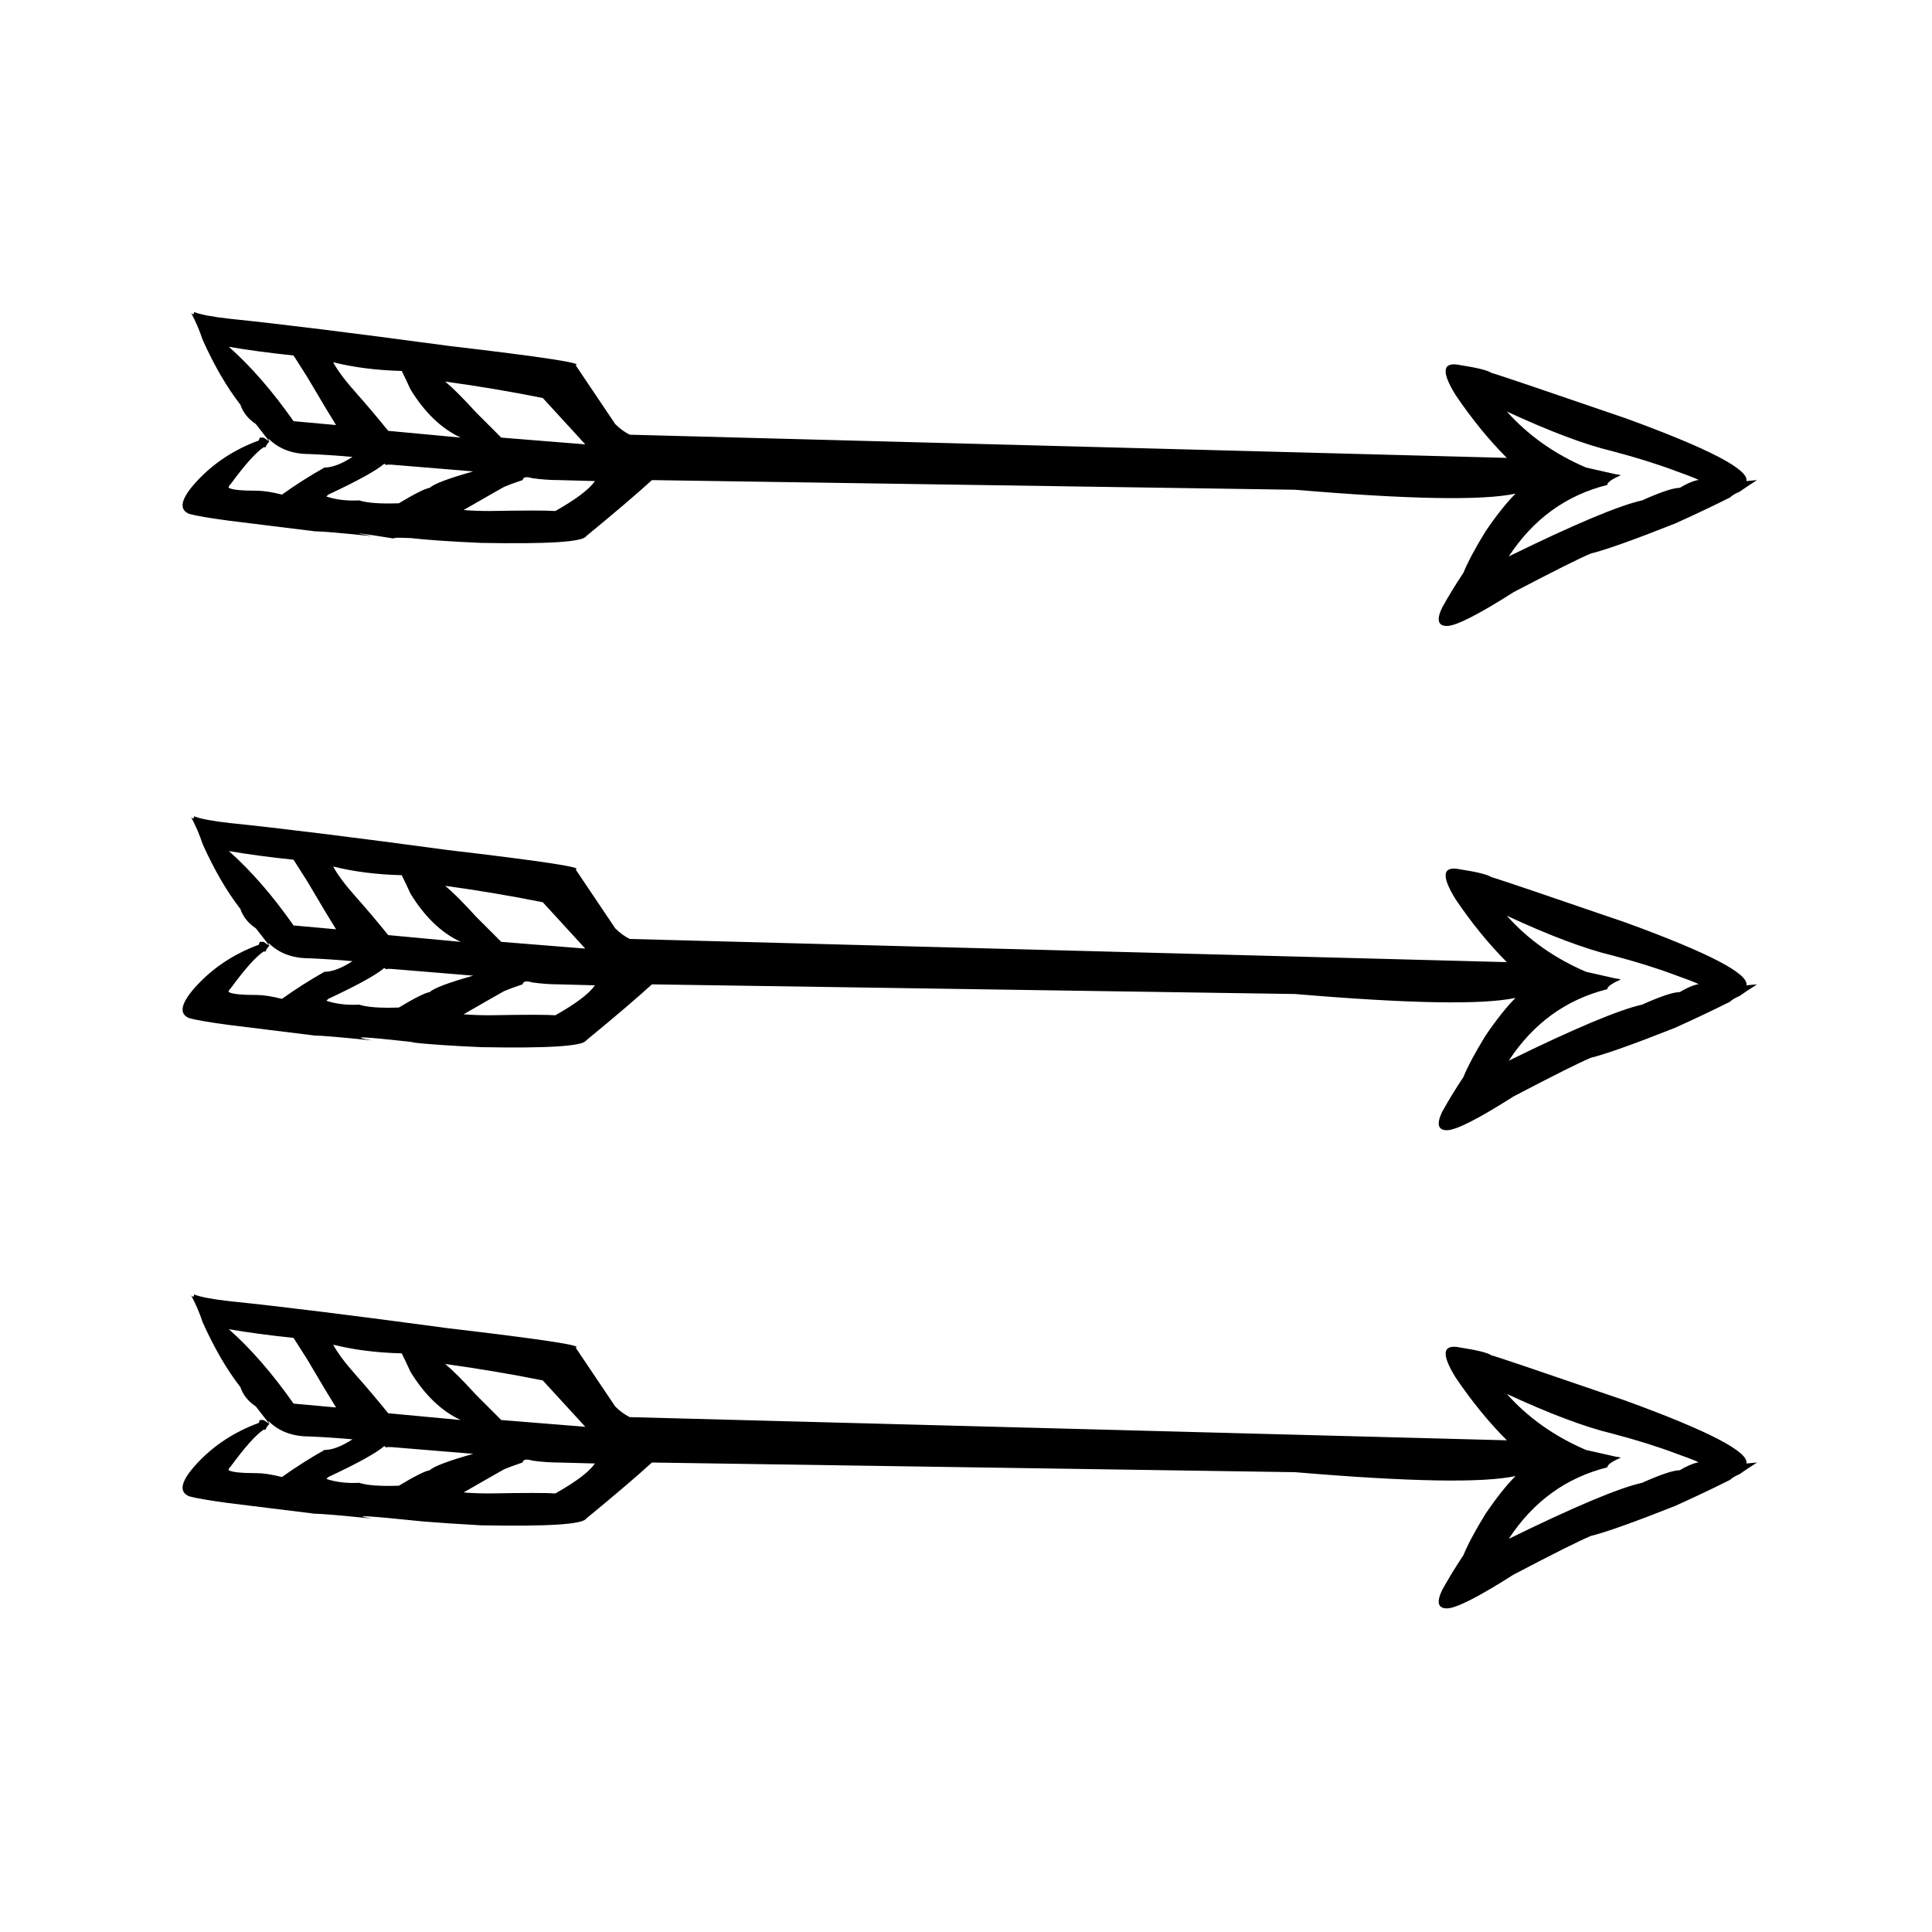 <svg xmlns="http://www.w3.org/2000/svg" preserveAspectRatio="none" viewBox="0 0 100 100"><path d="M10.044 67q.5.2 1.85.35 3.9.4 11.3 1.4 7.25.85 6.6 1l2.05 3.05q.35.35.75.55l45.4 1.2q-1.4-1.4-2.65-3.25-1.15-1.85.25-1.55 1.3.2 1.6.4.4.1 6.95 2.35 6.45 2.35 6.25 3.25l.55-.05q-.55.35-.9.6-.35.15-.5.3-1.4.7-2.85 1.35-3.15 1.25-4.35 1.55-.85.35-4 2-2.75 1.75-3.45 1.75-.7 0-.25-.95.5-.9 1.1-1.8.35-.85 1.15-2.15.85-1.25 1.55-1.95-2.55.55-11.4-.2l-33.3-.5q-1.15 1.05-3.4 2.9-.25.45-5.45.35-1.8-.1-3-.2-4.35-.45-2.65-.15-2.45-.25-2.95-.25l-4.45-.55q-1.5-.2-2.05-.35-.85-.35.4-1.7 1.3-1.4 3.2-2.1l.05-.15h.2l.3.2q-.15.15-.2.3h-.1q-.6.4-1.7 1.9-.15.15-.1.2.25.15 1.45.15.5 0 1.3.2 1.05-.75 2.2-1.4.6 0 1.45-.55-1.1-.1-2.25-.15-1.3 0-2.1-.8l.05.15-.7-.9q-.6-.4-.8-1-1.05-1.35-1.95-3.35-.25-.75-.6-1.4.15.15.15-.05m7.2 2.6q.35.65 1.2 1.6.8.9 1.65 1.95l3.75.35q-1.5-.7-2.6-2.5-.25-.55-.45-.95-1.95-.05-3.55-.45m-1.35.75l-.7-1.1q-1.9-.2-3.35-.45 1.7 1.5 3.35 3.85l2.2.2q-.35-.55-1.5-2.5m1.1 6.1l-.1.1q.75.25 1.7.2.6.2 2.05.15 1.25-.75 1.6-.8.3-.3 2.25-.85-2.5-.2-4.25-.35h-.2q-.05.05-.15-.05-.65.55-2.9 1.6m66.9-1q-.7.3-.7.5-3.2.8-5.1 3.7 5.1-2.5 6.9-2.9 1.45-.65 1.95-.65.5-.3.9-.4.35.05-1.05-.45-1.45-.55-3.35-1.05-2.1-.5-5.45-2.05 1.65 1.85 4.1 2.9l1.55.35q.1 0 .25.05m-55.8-4q-2.5-.5-5.05-.85.6.5 1.6 1.6l1.3 1.3 4.35.35-2.2-2.4m.85 4.25q-.7 0-1.4-.1-.15-.05-.25-.05h-.1l-.1.05-.05.1q-.6.2-.95.35-.45.25-2.1 1.2.65.05 1.35.05 2.75-.05 3.4 0 1.6-.9 2.05-1.55l-1.85-.05M9.894 42.3q.15.15.15-.05.5.2 1.85.35 3.9.4 11.3 1.4 7.25.85 6.6 1l2.05 3.05q.35.35.75.55l45.4 1.2q-1.4-1.4-2.65-3.25-1.15-1.85.25-1.55 1.3.2 1.6.4.4.1 6.95 2.35 6.45 2.35 6.25 3.25l.55-.05q-.55.35-.9.6-.35.15-.5.3-1.4.7-2.85 1.35-3.15 1.25-4.35 1.55-.85.35-4 2-2.75 1.75-3.45 1.75-.7 0-.25-.95.5-.9 1.1-1.8.35-.85 1.15-2.15.85-1.25 1.55-1.95-2.55.55-11.4-.2l-33.3-.5q-1.15 1.05-3.4 2.9-.25.45-5.45.35-2.3-.1-3.65-.25h.25q-4.1-.45-2.25-.1-2.45-.25-2.95-.25l-4.45-.55q-1.5-.2-2.05-.35-.85-.35.4-1.7 1.3-1.4 3.2-2.1l.05-.15h.2l.3.2q-.15.15-.2.3h-.1q-.6.4-1.7 1.9-.15.15-.1.2.25.15 1.45.15.5 0 1.3.2 1.05-.75 2.2-1.4.6 0 1.45-.55-1.1-.1-2.25-.15-1.3 0-2.1-.8l.05.15-.7-.9q-.6-.4-.8-1-1.05-1.35-1.95-3.35-.25-.75-.6-1.4m6 3.3l-.7-1.1q-1.9-.2-3.35-.45 1.7 1.5 3.35 3.85l2.2.2q-.35-.55-1.5-2.5m1.35-.75q.35.65 1.2 1.6.8.9 1.65 1.95l3.75.35q-1.5-.7-2.6-2.5-.25-.55-.45-.95-1.95-.05-3.55-.45m-.25 6.85l-.1.1q.75.25 1.7.2.6.2 2.05.15 1.25-.75 1.6-.8.3-.3 2.25-.85-2.5-.2-4.25-.35h-.2q-.05.05-.15-.05-.65.55-2.9 1.6m7.65-4.25l1.3 1.3 4.35.35-2.2-2.4q-2.5-.5-5.05-.85.6.5 1.6 1.6m58.8 2q-2.1-.5-5.45-2.05 1.65 1.85 4.1 2.9l1.55.35q.1 0 .25.05-.7.3-.7.5-3.2.8-5.1 3.7 5.1-2.5 6.9-2.9 1.45-.65 1.95-.65.5-.3.9-.4.35.05-1.05-.45-1.45-.55-3.35-1.05m-56.15 1.35h-.1l-.1.05-.05.1q-.6.2-.95.35-.45.25-2.1 1.2.65.05 1.35.05 2.75-.05 3.4 0 1.6-.9 2.05-1.55l-1.85-.05q-.7 0-1.4-.1-.15-.05-.25-.05m-16.8-33.2q-.25-.75-.6-1.4.15.15.15-.05.5.2 1.85.35 3.9.4 11.3 1.4 7.25.85 6.6 1l2.05 3.05q.35.35.75.55l45.4 1.2q-1.4-1.4-2.65-3.25-1.15-1.85.25-1.55 1.3.2 1.6.4.4.1 6.95 2.35 6.45 2.35 6.25 3.25l.55-.05q-.55.35-.9.6-.35.15-.5.3-1.4.7-2.85 1.35-3.15 1.25-4.35 1.55-.85.35-4 2-2.75 1.75-3.45 1.75-.7 0-.25-.95.5-.9 1.1-1.8.35-.85 1.15-2.15.85-1.25 1.55-1.95-2.55.55-11.4-.2l-33.3-.5q-1.15 1.05-3.4 2.9-.25.45-5.45.35-2.3-.1-3.65-.25-1.25-.05-.7.05-3.1-.5-1.3-.15-2.45-.25-2.95-.25l-4.45-.55q-1.5-.2-2.05-.35-.85-.35.4-1.7 1.3-1.4 3.2-2.1l.05-.15h.2l.3.2q-.15.15-.2.3h-.1q-.6.4-1.7 1.9-.15.15-.1.2.25.15 1.45.15.5 0 1.3.2 1.05-.75 2.2-1.4.6 0 1.45-.55-1.1-.1-2.25-.15-1.3 0-2.1-.8l.05.15-.7-.9q-.6-.4-.8-1-1.05-1.35-1.95-3.35m4.7 4.2l2.2.2q-.35-.55-1.5-2.5l-.7-1.1q-1.9-.2-3.35-.45 1.7 1.5 3.35 3.85m2.05-3.05q.35.65 1.2 1.6.8.9 1.65 1.95l3.75.35q-1.5-.7-2.6-2.5-.25-.55-.45-.95-1.95-.05-3.55-.45m-.25 6.85l-.1.1q.75.25 1.7.2.6.2 2.05.15 1.25-.75 1.6-.8.3-.3 2.25-.85-2.5-.2-4.25-.35h-.2q-.05.05-.15-.05-.65.55-2.9 1.6m10.3-.9h-.1l-.1.05-.05.1q-.6.2-.95.35-.45.25-2.1 1.2.65.05 1.35.05 2.75-.05 3.4 0 1.6-.9 2.05-1.55l-1.85-.05q-.7 0-1.4-.1-.15-.05-.25-.05m-2.65-3.35l1.3 1.3 4.35.35-2.2-2.4q-2.5-.5-5.05-.85.6.5 1.6 1.6m62.15 3.05q-1.45-.55-3.35-1.05-2.1-.5-5.45-2.05 1.65 1.85 4.1 2.9l1.55.35q.1 0 .25.05-.7.3-.7.5-3.2.8-5.1 3.7 5.1-2.5 6.9-2.9 1.45-.65 1.95-.65.5-.3.9-.4.35.05-1.05-.45z"/></svg>
